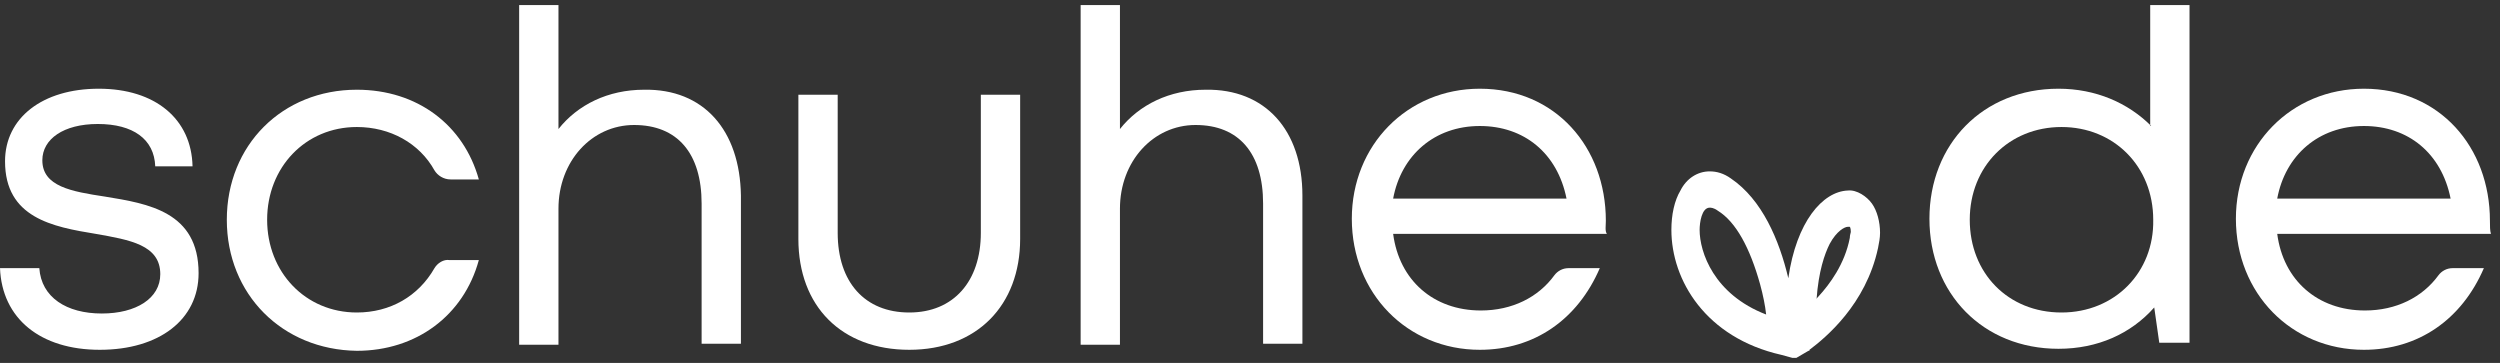 <svg width="248" height="36" viewBox="0 0 248 36" fill="none" xmlns="http://www.w3.org/2000/svg">
<rect x="0" y="0" width="248" height="36" fill="#333333" stroke="none"/>
<g clip-path="url(#clip0_714_279)">
<path fill-rule="evenodd" clip-rule="evenodd" d="M44.6 25.8H47.5C46 31.3 41.3 34.8 35.4 34.8C28 34.7 22.5 29.2 22.5 21.8C22.5 14.4 28 8.9 35.4 8.9C41.4 8.9 46 12.4 47.5 17.8H44.7C44 17.8 43.4 17.4 43.1 16.9C41.6 14.2 38.7 12.6 35.4 12.6C30.3 12.6 26.5 16.6 26.5 21.8C26.5 27 30.3 31 35.4 31C38.7 31 41.5 29.4 43.1 26.6C43.4 26.1 44 25.7 44.6 25.8Z" fill="white"/>
<path fill-rule="evenodd" clip-rule="evenodd" d="M19.7 27.1C19.7 31.7 15.8 34.7 9.9 34.7C4 34.7 0.2 31.6 0 26.6H3.9C4.1 29.5 6.6 31.1 10.1 31.1C13.5 31.1 15.9 29.6 15.9 27.2C15.9 24.3 12.9 23.8 9.5 23.2C5.2 22.5 0.5 21.6 0.5 16C0.5 11.7 4.2 8.8 9.8 8.8C15.4 8.8 19 11.8 19.1 16.5H15.4C15.3 13.8 13.2 12.3 9.7 12.3C6.3 12.3 4.2 13.8 4.2 15.9C4.2 18.5 7.1 19 10.4 19.5C14.7 20.2 19.7 21 19.7 27.1Z" fill="white"/>
<path fill-rule="evenodd" clip-rule="evenodd" d="M73.5 19.4V34.1H69.6V20.2C69.6 15.2 67.2 12.4 62.9 12.4C58.7 12.4 55.4 16 55.4 20.7V34.2H51.5V0.5H55.4V12.8C57.3 10.4 60.3 8.9 63.9 8.9C69.8 8.8 73.4 12.9 73.5 19.4Z" fill="white"/>
<path fill-rule="evenodd" clip-rule="evenodd" d="M155.399 19.7C154.499 15.2 151.199 12.5 146.799 12.5C142.299 12.5 138.999 15.4 138.199 19.7H155.399ZM159.4 23.2H138.2C138.8 27.8 142.2 30.8 146.9 30.8C150 30.8 152.6 29.5 154.2 27.3C154.5 26.9 155 26.6 155.6 26.6H158.7C156.5 31.7 152.2 34.7 146.8 34.7C139.6 34.7 134.1 29.1 134.1 21.7C134.1 14.4 139.6 8.8 146.8 8.8C154.3 8.8 159.3 14.6 159.3 21.9C159.3 22.4 159.2 22.9 159.4 23.2Z" fill="white"/>
<path fill-rule="evenodd" clip-rule="evenodd" d="M97.299 9.4H101.199V23.7C101.199 30.3 96.899 34.7 90.199 34.7C83.499 34.7 79.199 30.4 79.199 23.7V9.4H83.099V23.1C83.099 28 85.799 31 90.199 31C94.599 31 97.299 27.9 97.299 23.1V9.4Z" fill="white"/>
<path fill-rule="evenodd" clip-rule="evenodd" d="M129.199 19.4V34.1H125.299V20.2C125.299 15.2 122.899 12.4 118.599 12.4C114.399 12.4 111.099 16 111.099 20.7V34.2H107.199V0.5H111.099V12.8C112.999 10.4 115.999 8.9 119.599 8.9C125.499 8.8 129.199 12.9 129.199 19.4Z" fill="white"/>
<path fill-rule="evenodd" clip-rule="evenodd" d="M243.1 19.7C242.2 15.2 238.9 12.5 234.5 12.5C230 12.5 226.7 15.4 225.9 19.7H243.1ZM247.101 23.2H225.901C226.501 27.8 229.901 30.8 234.601 30.8C237.701 30.8 240.301 29.5 241.901 27.3C242.201 26.9 242.701 26.6 243.301 26.6H246.401C244.201 31.7 239.901 34.7 234.501 34.7C227.301 34.7 221.801 29.1 221.801 21.7C221.801 14.4 227.301 8.8 234.501 8.8C242.001 8.8 247.001 14.6 247.001 21.9C247.001 22.4 247.001 22.9 247.101 23.2Z" fill="white"/>
<path fill-rule="evenodd" clip-rule="evenodd" d="M213.6 21.8C213.6 16.5 209.7 12.6 204.5 12.6C199.3 12.6 195.4 16.5 195.4 21.8C195.4 27.1 199.2 31 204.5 31C209.8 31 213.7 27 213.6 21.8ZM213.3 12.5V0.5H217.2V34H214.2L213.7 30.5C211.4 33.1 208.1 34.6 204.2 34.6C196.7 34.6 191.4 29.1 191.4 21.7C191.4 14.3 196.7 8.8 204.2 8.8C207.9 8.8 211.1 10.2 213.4 12.5H213.3Z" fill="white"/>
<path fill-rule="evenodd" clip-rule="evenodd" d="M183.601 23C183.601 22.6 183.501 22.5 183.501 22.5H183.301C183.001 22.5 182.201 22.9 181.501 24.2C181.001 25.2 180.401 26.9 180.201 29.7C180.201 29.6 180.301 29.5 180.401 29.4C181.501 28.2 183.001 26.2 183.501 23.6C183.501 23.3 183.601 23.1 183.601 23ZM175.202 31.2C175.102 30.3 174.902 29.3 174.602 28.2C173.602 24.6 172.202 22 170.402 20.9C170.002 20.6 169.702 20.6 169.602 20.6C168.802 20.6 168.602 22.1 168.602 22.8C168.602 25 170.002 29.2 175.202 31.2ZM185.701 20.2C186.201 20.9 186.501 22 186.501 23.1C186.501 23.6 186.401 24.1 186.301 24.6C185.101 30.2 181.101 33.5 179.501 34.7C179.501 34.8 179.501 34.8 179.401 34.8L178.201 35.5H178.101H177.901H177.801L176.701 35.2C169.201 33.5 165.801 27.8 165.801 22.8C165.801 21.3 166.101 19.9 166.701 18.9C167.301 17.7 168.401 17 169.601 17C170.301 17 171.001 17.2 171.701 17.7C174.801 19.8 176.501 23.8 177.401 27.6C178.201 22 180.801 19 183.301 18.9C184.201 18.8 185.201 19.5 185.701 20.2Z" fill="white"/>
</g>
<defs>
<clipPath id="clip0_714_279">
<rect width="248" height="36" fill="white"/>
</clipPath>
</defs>
</svg>
